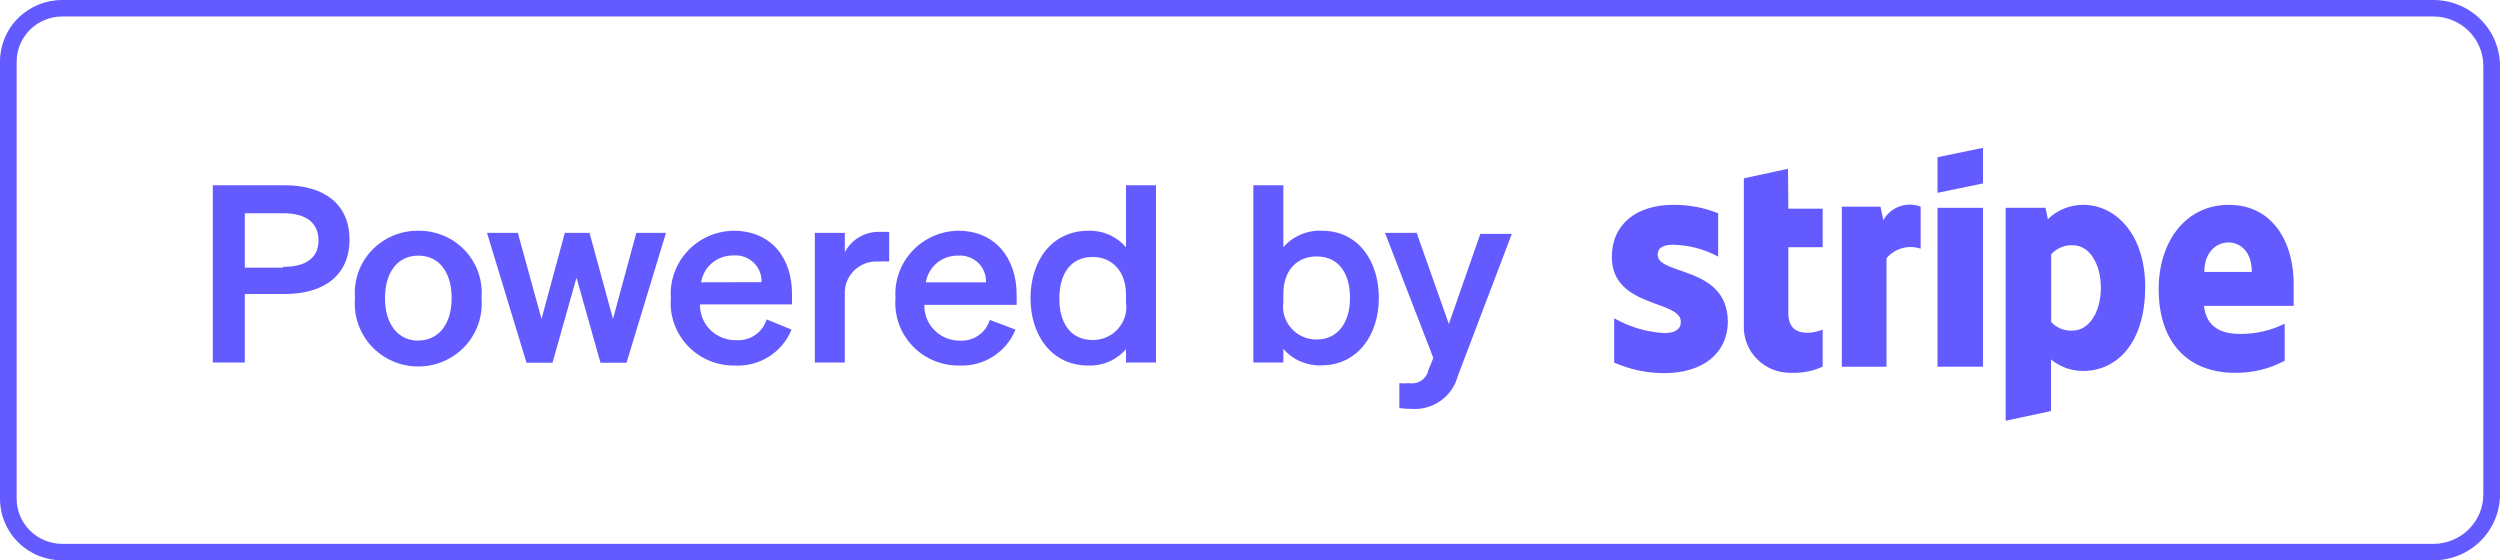 <svg width="116" height="26" viewBox="0 0 116 26" fill="none" xmlns="http://www.w3.org/2000/svg" className="mr-2">
    <path d="M112.907 0H2.885C2.12 0 1.386 0.301 0.845 0.835C0.304 1.37 0 2.096 0 2.852L0 23.148C0 23.904 0.304 24.63 0.845 25.165C1.386 25.7 2.12 26 2.885 26H112.907C113.727 26 114.514 25.678 115.094 25.104C115.674 24.53 116 23.752 116 22.941V3.059C116 2.248 115.674 1.47 115.094 0.896C114.514 0.322 113.727 0 112.907 0ZM115.227 22.941C115.227 23.55 114.982 24.133 114.547 24.563C114.112 24.994 113.522 25.235 112.907 25.235H2.885C2.325 25.233 1.789 25.013 1.394 24.622C0.998 24.23 0.775 23.701 0.773 23.148V2.852C0.775 2.299 0.998 1.769 1.394 1.378C1.789 0.987 2.325 0.767 2.885 0.765H112.907C113.522 0.765 114.112 1.006 114.547 1.437C114.982 1.867 115.227 2.45 115.227 3.059V22.941Z" fill="#635BFF"/>
    <path d="M13.201 8.595H9.875V16.823H11.36V13.642H13.201C15.057 13.642 16.217 12.755 16.217 11.119C16.217 9.482 15.057 8.595 13.201 8.595ZM13.123 12.419H11.36V9.895H13.147C14.214 9.895 14.778 10.347 14.778 11.157C14.778 11.968 14.191 12.381 13.147 12.381L13.123 12.419Z" fill="#635BFF"/>
    <path d="M19.411 10.706C19.004 10.701 18.601 10.781 18.227 10.939C17.854 11.098 17.518 11.332 17.241 11.626C16.964 11.921 16.753 12.269 16.62 12.649C16.488 13.03 16.438 13.433 16.472 13.834C16.436 14.236 16.485 14.642 16.616 15.025C16.747 15.408 16.957 15.76 17.233 16.059C17.509 16.357 17.845 16.595 18.219 16.758C18.593 16.921 18.998 17.005 19.407 17.005C19.816 17.005 20.22 16.921 20.595 16.758C20.969 16.595 21.305 16.357 21.581 16.059C21.857 15.76 22.067 15.408 22.198 15.025C22.329 14.642 22.378 14.236 22.342 13.834C22.377 13.433 22.328 13.03 22.196 12.65C22.065 12.27 21.854 11.921 21.578 11.627C21.302 11.332 20.966 11.098 20.593 10.939C20.22 10.781 19.817 10.701 19.411 10.706ZM19.411 15.806C18.467 15.806 17.864 15.042 17.864 13.834C17.864 12.625 18.452 11.861 19.411 11.861C20.37 11.861 20.957 12.625 20.957 13.834C20.957 15.042 20.346 15.799 19.411 15.799V15.806Z" fill="#635BFF"/>
    <path d="M28.443 14.797L27.353 10.805H26.208L25.126 14.797L24.027 10.805H22.597L24.43 16.831H25.636L26.75 12.885L27.863 16.831H29.07L30.902 10.805H29.526L28.443 14.797Z" fill="#635BFF"/>
    <path d="M34.027 10.706C33.625 10.713 33.23 10.801 32.864 10.964C32.498 11.127 32.17 11.362 31.898 11.655C31.627 11.947 31.419 12.291 31.286 12.666C31.154 13.04 31.099 13.438 31.127 13.834C31.094 14.236 31.147 14.64 31.282 15.021C31.417 15.401 31.63 15.75 31.909 16.044C32.188 16.339 32.526 16.572 32.901 16.73C33.276 16.888 33.681 16.967 34.089 16.961C34.649 16.991 35.205 16.846 35.678 16.547C36.151 16.248 36.518 15.81 36.726 15.294L35.573 14.82C35.483 15.116 35.294 15.372 35.036 15.547C34.779 15.722 34.469 15.805 34.158 15.784C33.936 15.789 33.716 15.749 33.51 15.668C33.304 15.586 33.117 15.464 32.96 15.309C32.803 15.154 32.679 14.969 32.597 14.765C32.514 14.562 32.475 14.344 32.48 14.124H36.749V13.665C36.764 12.014 35.821 10.706 34.027 10.706ZM32.534 13.099C32.588 12.748 32.769 12.428 33.044 12.199C33.318 11.97 33.667 11.847 34.027 11.853C34.197 11.839 34.369 11.861 34.531 11.917C34.692 11.973 34.839 12.063 34.963 12.181C35.087 12.298 35.184 12.44 35.248 12.597C35.312 12.754 35.341 12.923 35.334 13.092L32.534 13.099Z" fill="#635BFF"/>
    <path d="M39.2 11.7V10.805H37.808V16.823H39.2V13.665C39.188 13.461 39.219 13.257 39.293 13.066C39.366 12.875 39.48 12.701 39.626 12.557C39.772 12.412 39.947 12.3 40.141 12.227C40.334 12.155 40.541 12.124 40.747 12.136C40.917 12.124 41.087 12.124 41.257 12.136V10.759C41.149 10.759 41.025 10.759 40.863 10.759C40.524 10.742 40.187 10.822 39.892 10.988C39.597 11.155 39.357 11.402 39.2 11.7Z" fill="#635BFF"/>
    <path d="M44.451 10.706C44.05 10.713 43.654 10.801 43.289 10.964C42.923 11.127 42.594 11.362 42.323 11.655C42.052 11.947 41.844 12.291 41.711 12.666C41.578 13.04 41.524 13.438 41.551 13.834C41.519 14.236 41.572 14.64 41.706 15.021C41.841 15.401 42.055 15.75 42.334 16.044C42.612 16.339 42.95 16.572 43.325 16.73C43.701 16.888 44.105 16.967 44.513 16.961C45.069 16.985 45.618 16.837 46.085 16.538C46.551 16.239 46.913 15.805 47.119 15.294L45.928 14.843C45.838 15.138 45.648 15.395 45.391 15.57C45.134 15.745 44.825 15.828 44.513 15.806C44.296 15.805 44.081 15.76 43.881 15.675C43.682 15.59 43.501 15.467 43.35 15.313C43.199 15.158 43.08 14.976 43.001 14.776C42.922 14.575 42.884 14.362 42.889 14.147H47.173V13.688C47.173 12.014 46.214 10.706 44.451 10.706ZM42.959 13.099C43.014 12.751 43.195 12.434 43.468 12.207C43.74 11.979 44.087 11.856 44.444 11.861C44.614 11.846 44.786 11.868 44.947 11.925C45.109 11.981 45.256 12.071 45.38 12.188C45.504 12.305 45.6 12.447 45.664 12.604C45.728 12.761 45.758 12.93 45.75 13.099H42.959Z" fill="#635BFF"/>
    <path d="M52.246 11.471C52.032 11.222 51.763 11.024 51.461 10.891C51.158 10.759 50.829 10.695 50.499 10.706C48.79 10.706 47.815 12.121 47.815 13.834C47.815 15.546 48.79 16.961 50.499 16.961C50.83 16.973 51.159 16.911 51.462 16.778C51.765 16.646 52.033 16.447 52.246 16.197V16.823H53.638V8.595H52.246V11.471ZM52.246 14.032C52.278 14.25 52.261 14.473 52.197 14.684C52.133 14.895 52.025 15.089 51.878 15.255C51.731 15.421 51.55 15.553 51.346 15.643C51.143 15.733 50.922 15.778 50.7 15.776C49.687 15.776 49.153 15.011 49.153 13.849C49.153 12.687 49.694 11.922 50.7 11.922C51.558 11.922 52.246 12.541 52.246 13.673V14.032Z" fill="#635BFF"/>
    <path d="M61.333 10.706C60.996 10.691 60.66 10.752 60.351 10.885C60.041 11.018 59.767 11.218 59.547 11.471V8.595H58.155V16.823H59.547V16.189C59.762 16.438 60.032 16.637 60.336 16.769C60.64 16.901 60.97 16.965 61.302 16.953C63.004 16.953 63.978 15.531 63.978 13.826C63.978 12.121 63.034 10.706 61.333 10.706ZM61.093 15.753C60.871 15.755 60.65 15.71 60.447 15.62C60.243 15.53 60.062 15.398 59.915 15.232C59.769 15.067 59.66 14.872 59.596 14.661C59.532 14.45 59.516 14.227 59.547 14.009V13.65C59.547 12.518 60.196 11.899 61.093 11.899C62.099 11.899 62.64 12.664 62.64 13.826C62.64 14.988 62.06 15.753 61.093 15.753Z" fill="#635BFF"/>
    <path d="M67.226 15.034L65.733 10.805H64.264L66.507 16.609L66.275 17.175C66.235 17.369 66.121 17.54 65.957 17.653C65.793 17.766 65.591 17.811 65.393 17.779C65.239 17.791 65.084 17.791 64.929 17.779V18.934C65.116 18.962 65.305 18.974 65.494 18.972C65.976 19.007 66.456 18.873 66.849 18.593C67.242 18.314 67.523 17.907 67.644 17.443L70.149 10.851H68.688L67.226 15.034Z" fill="#635BFF"/>
    <path d="M96.667 9.505C96.361 9.504 96.059 9.561 95.776 9.676C95.493 9.79 95.236 9.958 95.019 10.171L94.911 9.643H93.063V19.523L95.166 19.072V16.678C95.585 17.025 96.113 17.214 96.659 17.213C98.159 17.213 99.536 15.998 99.536 13.306C99.536 10.844 98.144 9.505 96.667 9.505ZM96.164 15.34C95.98 15.351 95.795 15.32 95.624 15.252C95.453 15.183 95.299 15.077 95.174 14.942V11.799C95.299 11.66 95.455 11.549 95.629 11.477C95.803 11.404 95.991 11.37 96.18 11.379C96.953 11.379 97.479 12.243 97.479 13.352C97.479 14.461 96.945 15.34 96.164 15.34Z" fill="#635BFF"/>
    <path d="M103.418 9.505C101.392 9.505 100.162 11.233 100.162 13.413C100.162 15.99 101.616 17.298 103.689 17.298C104.497 17.311 105.296 17.119 106.009 16.739V15.019C105.362 15.342 104.645 15.504 103.921 15.493C103.085 15.493 102.374 15.195 102.266 14.193H106.426C106.426 14.078 106.426 13.627 106.426 13.428C106.496 11.233 105.444 9.505 103.418 9.505ZM102.281 12.618C102.281 11.654 102.877 11.249 103.402 11.249C103.928 11.249 104.485 11.654 104.485 12.618H102.281Z" fill="#635BFF"/>
    <path d="M87.387 10.216L87.255 9.589H85.461V17.015H87.534V11.983C87.721 11.758 87.973 11.595 88.256 11.516C88.539 11.437 88.84 11.445 89.119 11.539V9.589C88.802 9.467 88.452 9.463 88.133 9.578C87.814 9.694 87.548 9.921 87.387 10.216Z" fill="#635BFF"/>
    <path d="M76.916 11.822C76.916 11.486 77.194 11.356 77.635 11.356C78.365 11.371 79.082 11.56 79.723 11.906V9.895C79.06 9.63 78.35 9.498 77.635 9.505C75.926 9.505 74.789 10.408 74.789 11.922C74.789 14.292 77.991 13.91 77.991 14.927C77.991 15.325 77.65 15.455 77.217 15.455C76.4 15.408 75.606 15.172 74.897 14.767V16.824C75.627 17.146 76.418 17.312 77.217 17.313C78.965 17.313 80.171 16.434 80.171 14.896C80.133 12.327 76.916 12.786 76.916 11.822Z" fill="#635BFF"/>
    <path d="M82.963 7.831L80.914 8.274V15.103C80.903 15.391 80.952 15.678 81.058 15.946C81.163 16.215 81.323 16.459 81.527 16.664C81.731 16.87 81.975 17.032 82.245 17.141C82.514 17.25 82.803 17.303 83.095 17.298C83.603 17.32 84.109 17.223 84.572 17.015V15.294C84.301 15.409 82.979 15.799 82.979 14.529V11.471H84.572V9.681H82.979L82.963 7.831Z" fill="#635BFF"/>
    <path d="M89.9 8.947L92.011 8.511V6.859L89.9 7.295V8.947Z" fill="#635BFF"/>
    <path d="M92.011 9.643H89.9V17.015H92.011V9.643Z" fill="#635BFF"/>
  </svg>